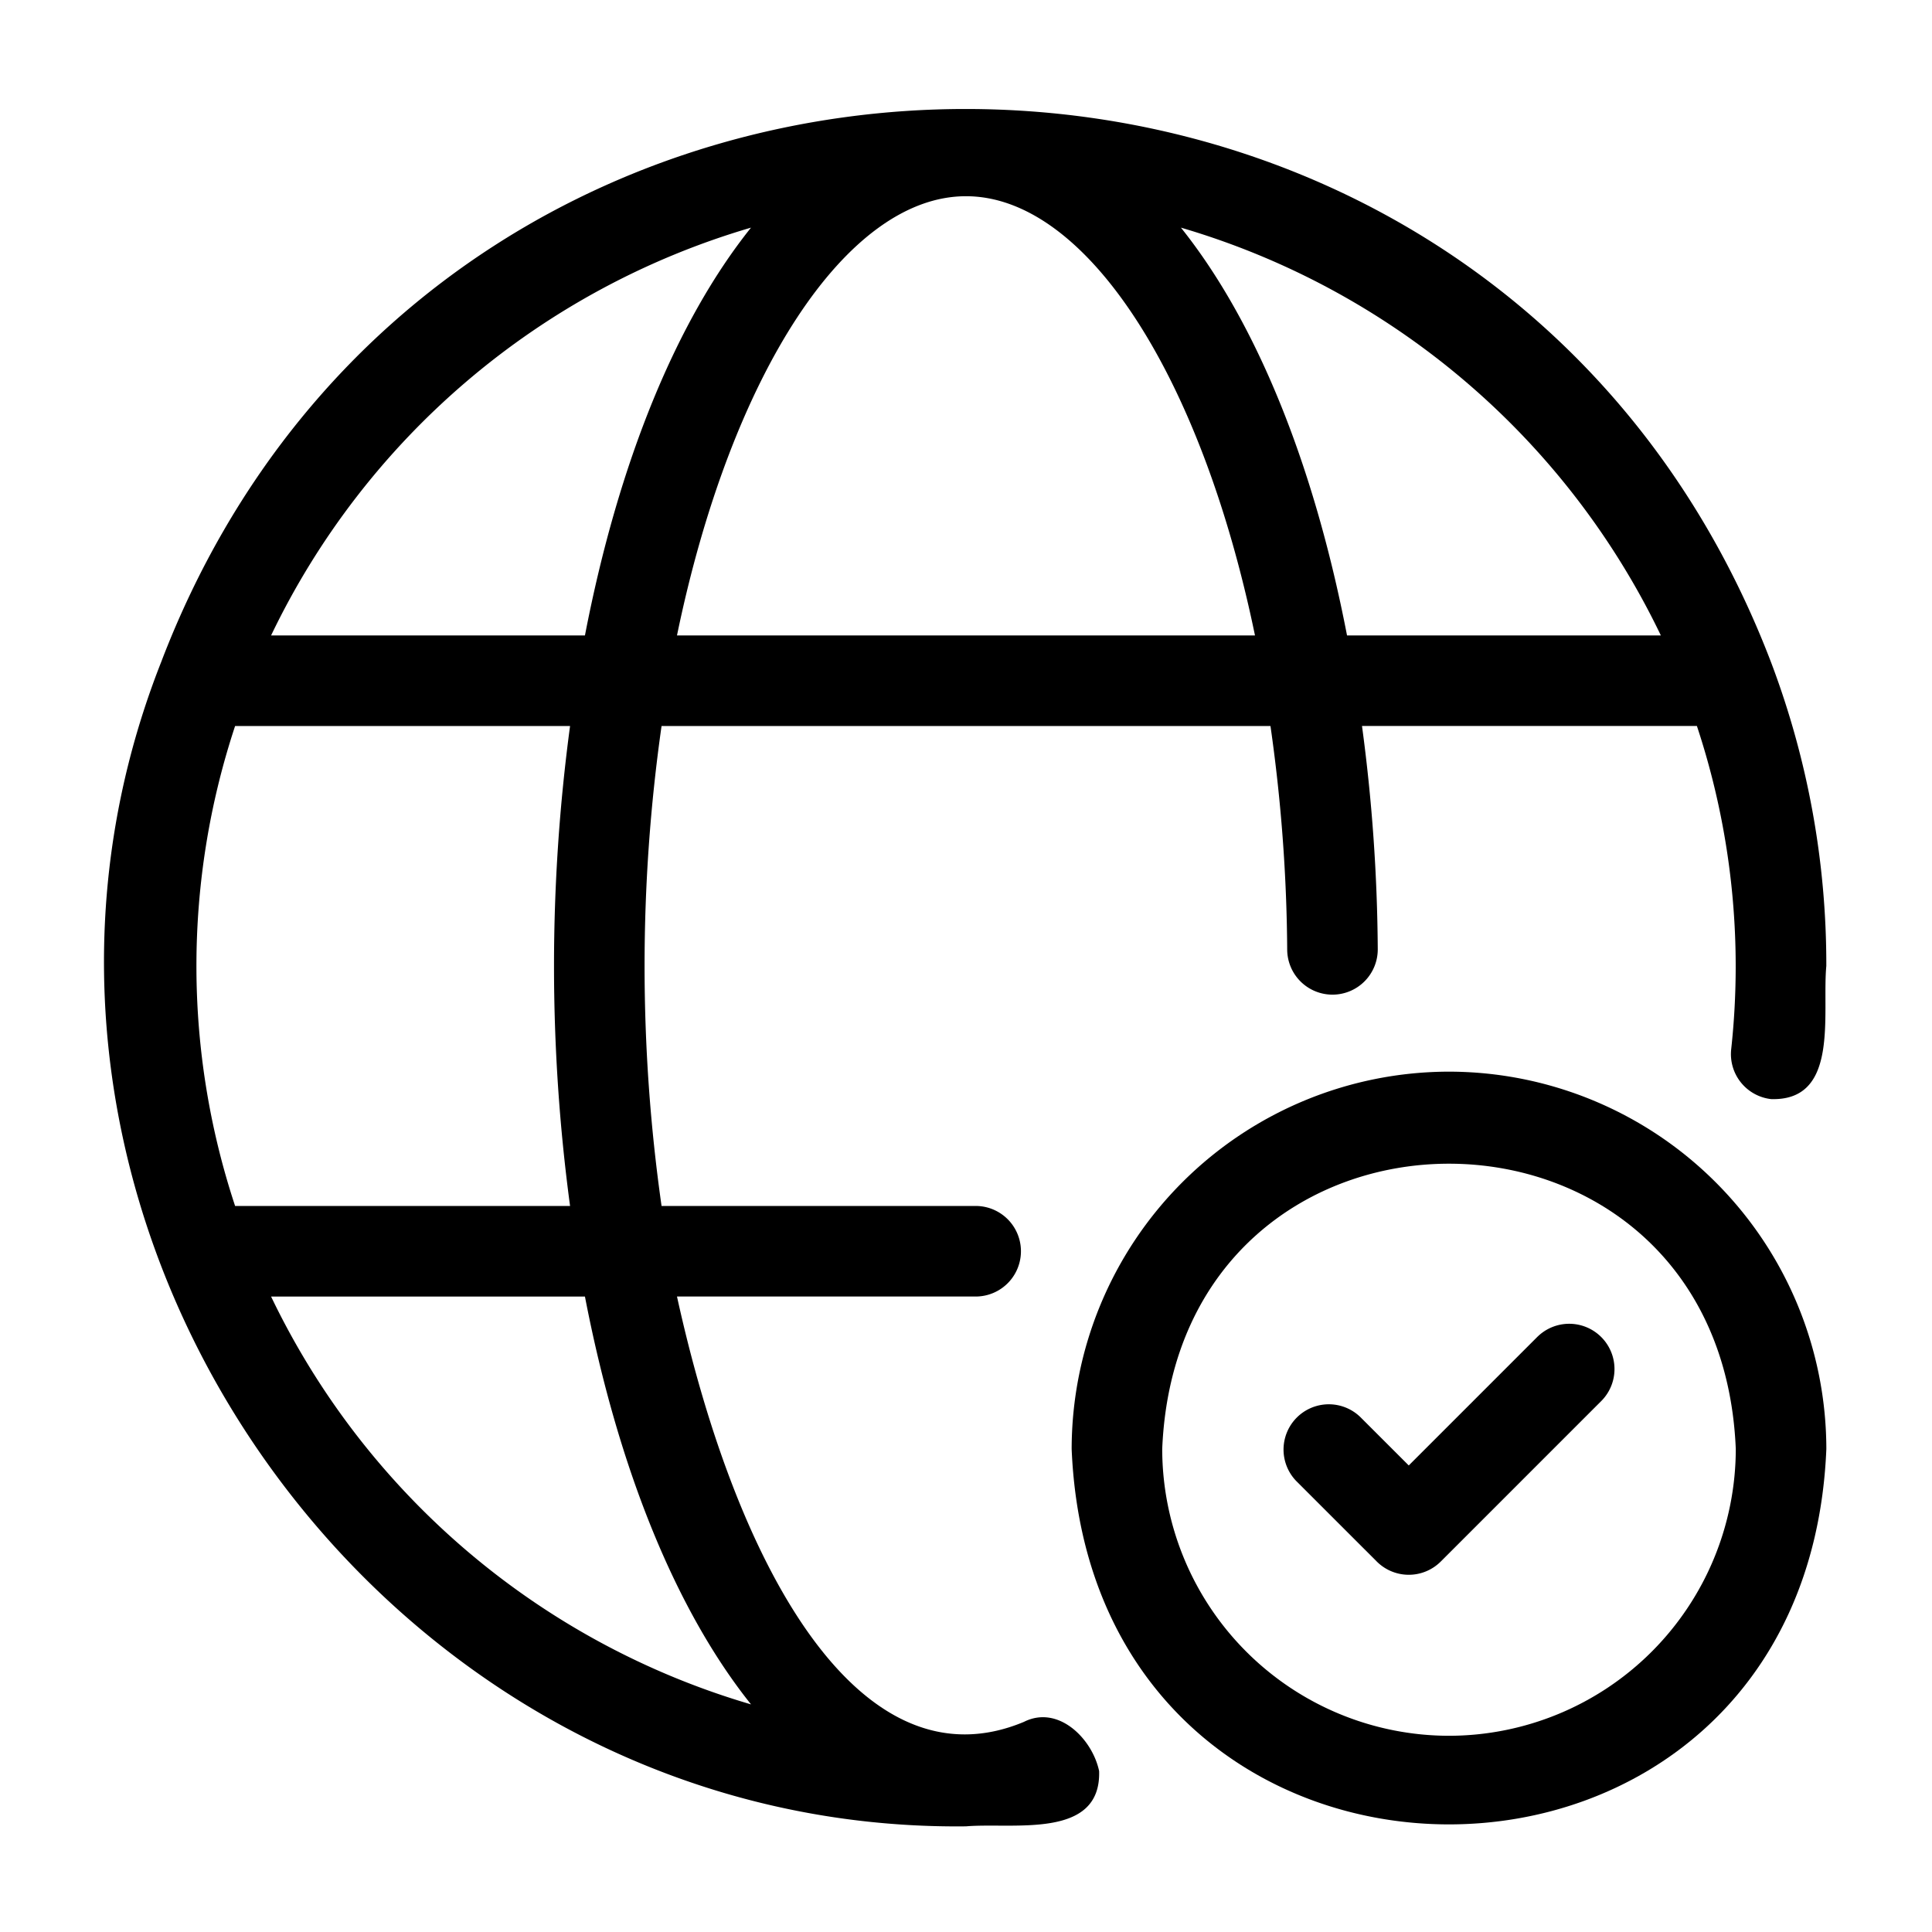 <svg id="Line" viewBox="0 0 64 64" xmlns="http://www.w3.org/2000/svg"><path d="m50.939 44.273-4.272 4.272-1.606-1.605a1.5 1.5 0 0 0 -2.121 2.121l2.667 2.666a1.499 1.499 0 0 0 2.121 0l5.333-5.333a1.5 1.5 0 0 0 -2.121-2.121z"/><path d="m5.363 21.871c-7.25 18.254 7.011 38.848 26.637 38.629 1.565-.133 4.479.443 4.41-1.83-.225-1.072-1.351-2.204-2.491-1.631-5.373 2.246-9.479-4.924-11.493-14.09l9.894-0a1.5 1.5 0 0 0 0-3h-10.405a56.446 56.446 0 0 1 0-15.899h20.171a54.507 54.507 0 0 1 .554 7.409 1.5 1.5 0 1 0 3-.02 57.735 57.735 0 0 0 -.522-7.39h11.094a25.323 25.323 0 0 1 1.137 10.699 1.5 1.5 0 0 0 1.319 1.661c2.278.071 1.683-2.831 1.831-4.41a28.25 28.25 0 0 0 -1.815-10.019c-9.299-24.432-43.934-24.516-53.322-.11zm2.424 2.179h11.097a59.717 59.717 0 0 0 -0 15.899h-11.096a25.304 25.304 0 0 1 -0-15.899zm17.092 32.41a25.626 25.626 0 0 1 -15.899-13.51h10.397c1.118 5.788 3.055 10.453 5.502 13.51zm-5.502-35.41h-10.397a25.625 25.625 0 0 1 15.898-13.509c-2.448 3.057-4.384 7.722-5.501 13.509zm3.049 0c1.787-8.652 5.615-14.55 9.573-14.55 3.958 0 7.785 5.897 9.574 14.55zm22.196 0c-1.118-5.787-3.055-10.452-5.502-13.509a25.625 25.625 0 0 1 15.898 13.509z"/><path d="m48 35.5a12.514 12.514 0 0 0 -12.5 12.5c.687 16.583 24.316 16.578 25-0a12.514 12.514 0 0 0 -12.5-12.5zm0 22a9.511 9.511 0 0 1 -9.5-9.5c.522-12.603 18.48-12.599 19 0a9.511 9.511 0 0 1 -9.5 9.5z"/></svg>